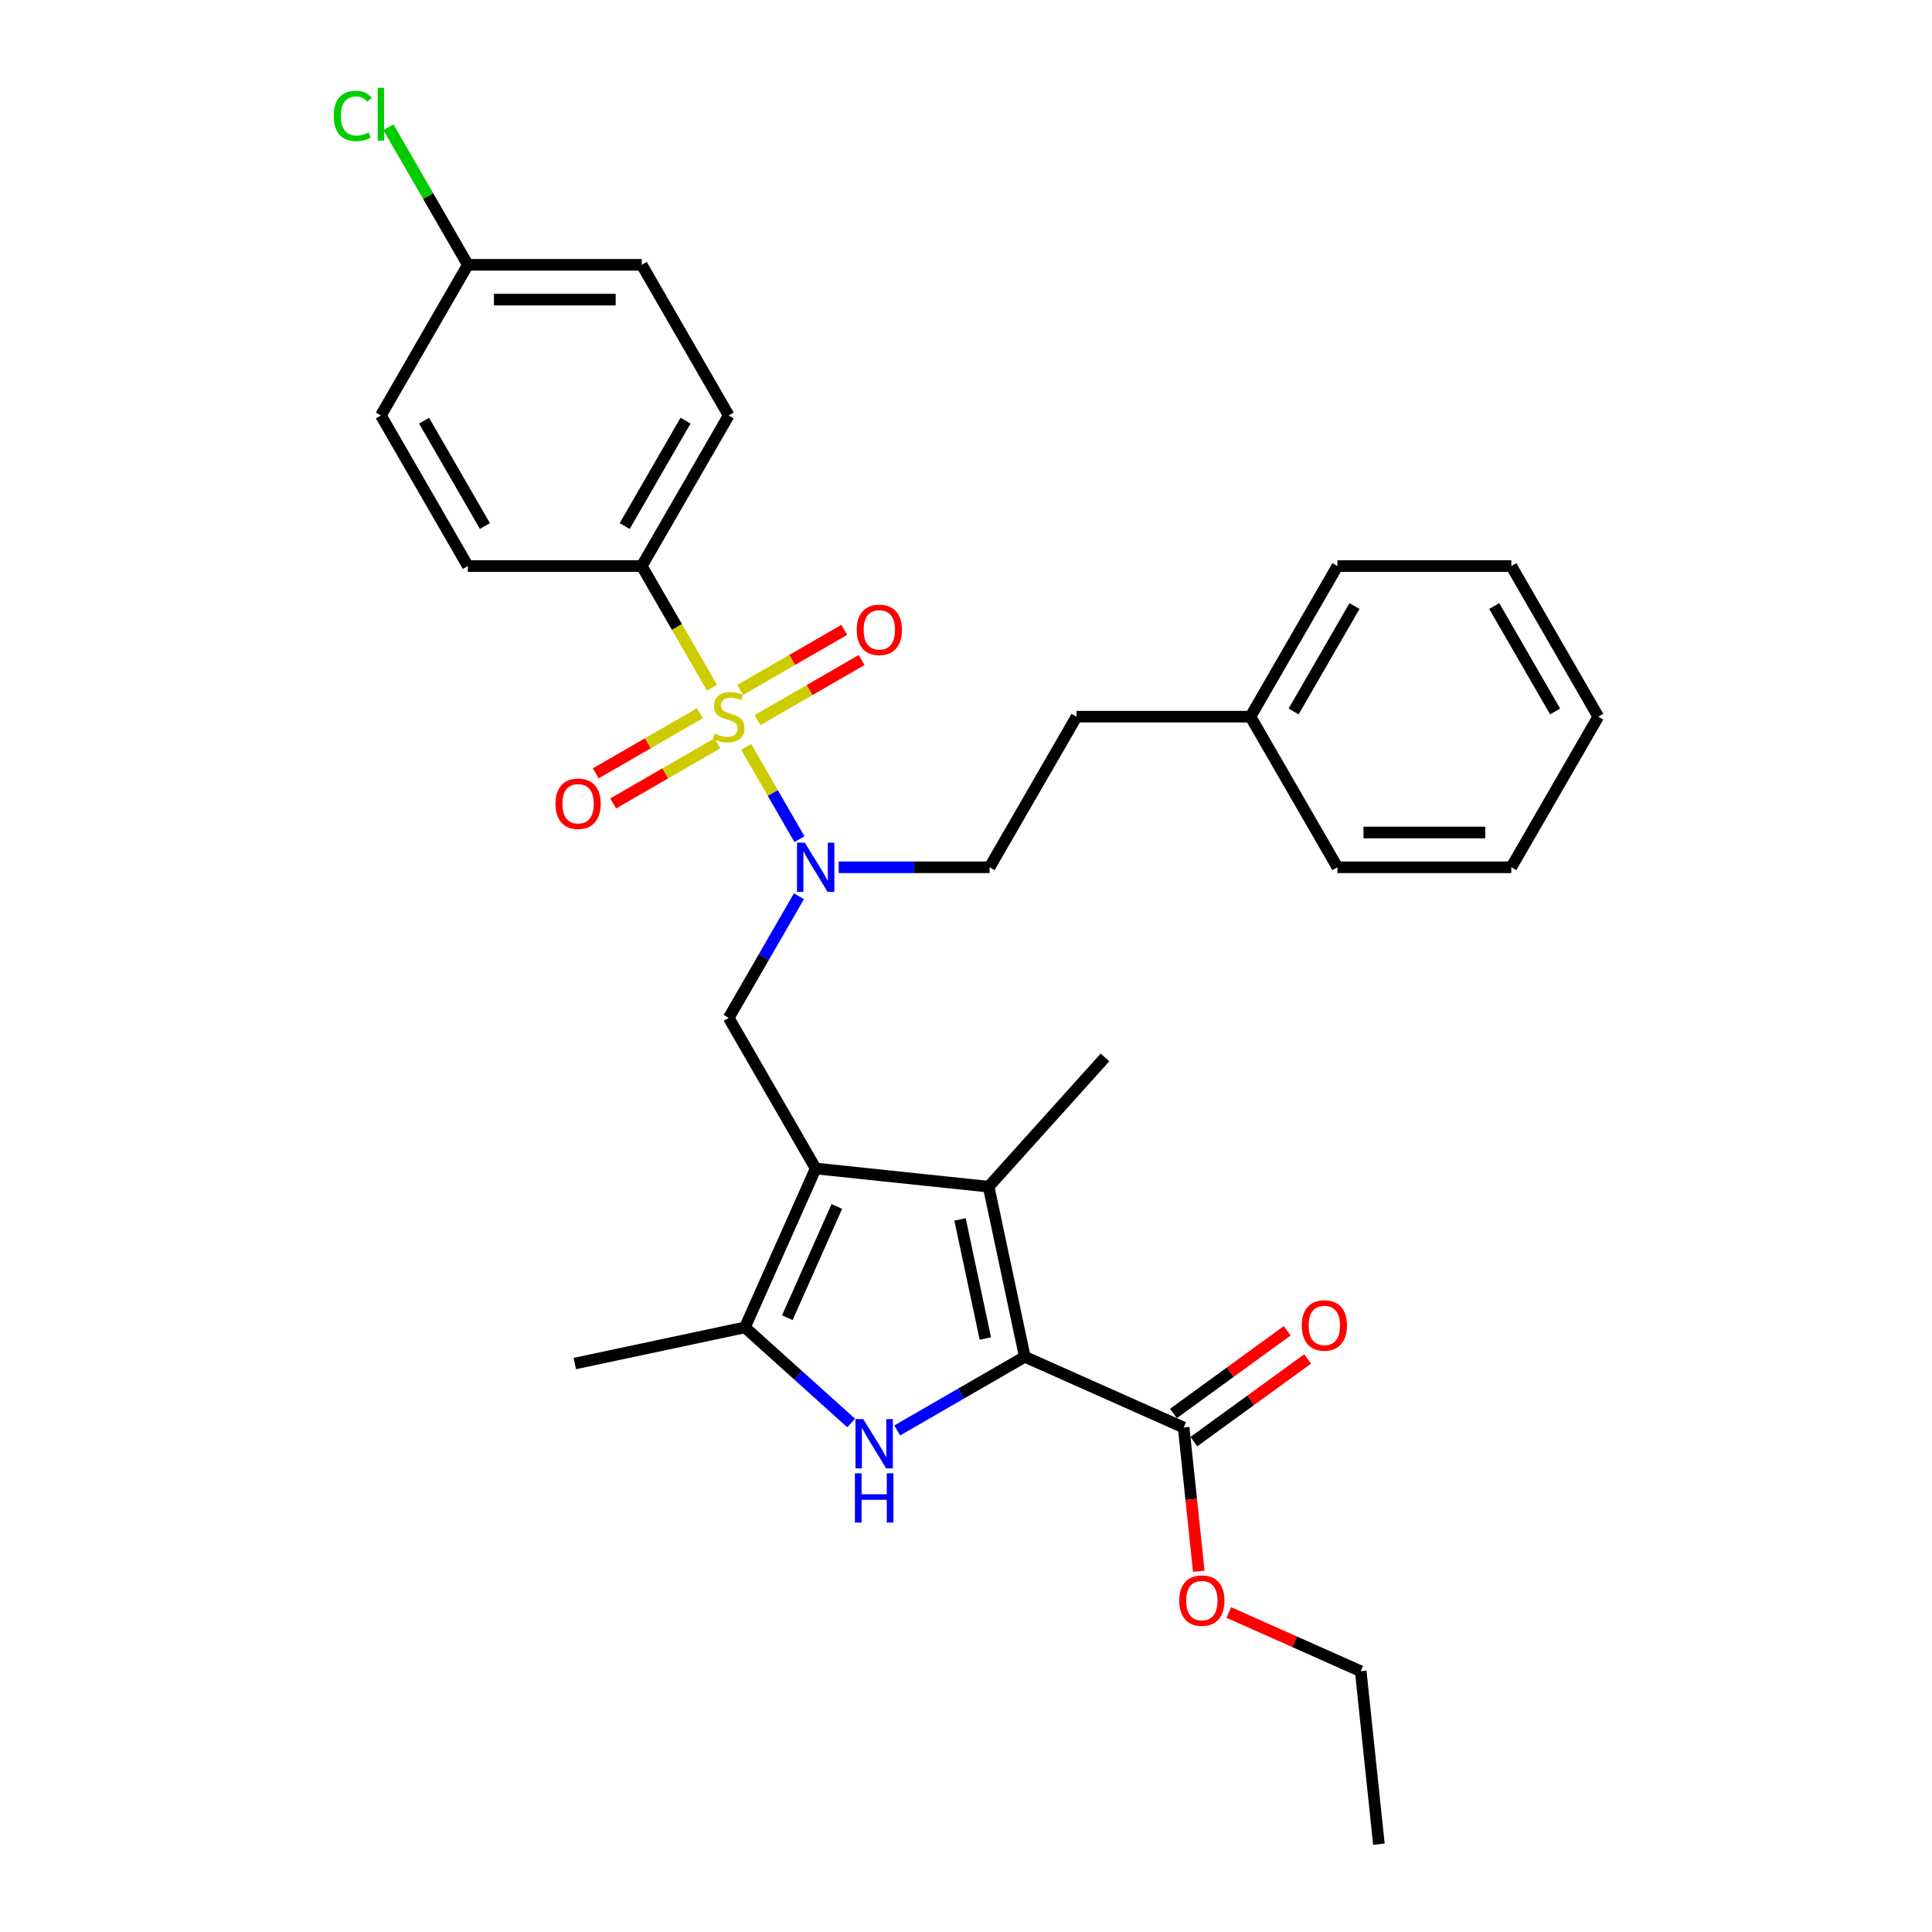 <?xml version='1.0' encoding='iso-8859-1'?>
<svg version='1.1' baseProfile='full'
              xmlns='http://www.w3.org/2000/svg'
                      xmlns:rdkit='http://www.rdkit.org/xml'
                      xmlns:xlink='http://www.w3.org/1999/xlink'
                  xml:space='preserve'
width='1000px' height='1000px' viewBox='0 0 1000 1000'>
<!-- END OF HEADER -->
<rect style='opacity:1.0;fill:#FFFFFF;stroke:none' width='1000' height='1000' x='0' y='0'> </rect>
<path class='bond-5' d='M 386.214,386.59 L 400.003,410.473' style='fill:none;fill-rule:evenodd;stroke:#CCCC00;stroke-width:6px;stroke-linecap:butt;stroke-linejoin:miter;stroke-opacity:1' />
<path class='bond-5' d='M 400.003,410.473 L 413.792,434.356' style='fill:none;fill-rule:evenodd;stroke:#0000FF;stroke-width:6px;stroke-linecap:butt;stroke-linejoin:miter;stroke-opacity:1' />
<path class='bond-8' d='M 368.544,355.984 L 350.359,324.486' style='fill:none;fill-rule:evenodd;stroke:#CCCC00;stroke-width:6px;stroke-linecap:butt;stroke-linejoin:miter;stroke-opacity:1' />
<path class='bond-8' d='M 350.359,324.486 L 332.173,292.988' style='fill:none;fill-rule:evenodd;stroke:#000000;stroke-width:6px;stroke-linecap:butt;stroke-linejoin:miter;stroke-opacity:1' />
<path class='bond-9' d='M 362.257,369.168 L 335.316,384.722' style='fill:none;fill-rule:evenodd;stroke:#CCCC00;stroke-width:6px;stroke-linecap:butt;stroke-linejoin:miter;stroke-opacity:1' />
<path class='bond-9' d='M 335.316,384.722 L 308.376,400.276' style='fill:none;fill-rule:evenodd;stroke:#FF0000;stroke-width:6px;stroke-linecap:butt;stroke-linejoin:miter;stroke-opacity:1' />
<path class='bond-9' d='M 371.259,384.759 L 344.318,400.313' style='fill:none;fill-rule:evenodd;stroke:#CCCC00;stroke-width:6px;stroke-linecap:butt;stroke-linejoin:miter;stroke-opacity:1' />
<path class='bond-9' d='M 344.318,400.313 L 317.378,415.867' style='fill:none;fill-rule:evenodd;stroke:#FF0000;stroke-width:6px;stroke-linecap:butt;stroke-linejoin:miter;stroke-opacity:1' />
<path class='bond-10' d='M 392.106,372.722 L 419.047,357.168' style='fill:none;fill-rule:evenodd;stroke:#CCCC00;stroke-width:6px;stroke-linecap:butt;stroke-linejoin:miter;stroke-opacity:1' />
<path class='bond-10' d='M 419.047,357.168 L 445.987,341.614' style='fill:none;fill-rule:evenodd;stroke:#FF0000;stroke-width:6px;stroke-linecap:butt;stroke-linejoin:miter;stroke-opacity:1' />
<path class='bond-10' d='M 383.105,357.131 L 410.045,341.577' style='fill:none;fill-rule:evenodd;stroke:#CCCC00;stroke-width:6px;stroke-linecap:butt;stroke-linejoin:miter;stroke-opacity:1' />
<path class='bond-10' d='M 410.045,341.577 L 436.986,326.023' style='fill:none;fill-rule:evenodd;stroke:#FF0000;stroke-width:6px;stroke-linecap:butt;stroke-linejoin:miter;stroke-opacity:1' />
<path class='bond-0' d='M 422.19,604.814 L 377.182,526.858' style='fill:none;fill-rule:evenodd;stroke:#000000;stroke-width:6px;stroke-linecap:butt;stroke-linejoin:miter;stroke-opacity:1' />
<path class='bond-3' d='M 422.19,604.814 L 511.713,614.224' style='fill:none;fill-rule:evenodd;stroke:#000000;stroke-width:6px;stroke-linecap:butt;stroke-linejoin:miter;stroke-opacity:1' />
<path class='bond-4' d='M 422.19,604.814 L 385.577,687.048' style='fill:none;fill-rule:evenodd;stroke:#000000;stroke-width:6px;stroke-linecap:butt;stroke-linejoin:miter;stroke-opacity:1' />
<path class='bond-4' d='M 433.145,624.472 L 407.516,682.036' style='fill:none;fill-rule:evenodd;stroke:#000000;stroke-width:6px;stroke-linecap:butt;stroke-linejoin:miter;stroke-opacity:1' />
<path class='bond-1' d='M 530.429,702.273 L 511.713,614.224' style='fill:none;fill-rule:evenodd;stroke:#000000;stroke-width:6px;stroke-linecap:butt;stroke-linejoin:miter;stroke-opacity:1' />
<path class='bond-1' d='M 510.011,692.809 L 496.911,631.174' style='fill:none;fill-rule:evenodd;stroke:#000000;stroke-width:6px;stroke-linecap:butt;stroke-linejoin:miter;stroke-opacity:1' />
<path class='bond-7' d='M 530.429,702.273 L 612.663,738.886' style='fill:none;fill-rule:evenodd;stroke:#000000;stroke-width:6px;stroke-linecap:butt;stroke-linejoin:miter;stroke-opacity:1' />
<path class='bond-32' d='M 530.429,702.273 L 497.409,721.337' style='fill:none;fill-rule:evenodd;stroke:#000000;stroke-width:6px;stroke-linecap:butt;stroke-linejoin:miter;stroke-opacity:1' />
<path class='bond-32' d='M 497.409,721.337 L 464.39,740.4' style='fill:none;fill-rule:evenodd;stroke:#0000FF;stroke-width:6px;stroke-linecap:butt;stroke-linejoin:miter;stroke-opacity:1' />
<path class='bond-2' d='M 440.554,736.55 L 413.065,711.799' style='fill:none;fill-rule:evenodd;stroke:#0000FF;stroke-width:6px;stroke-linecap:butt;stroke-linejoin:miter;stroke-opacity:1' />
<path class='bond-2' d='M 413.065,711.799 L 385.577,687.048' style='fill:none;fill-rule:evenodd;stroke:#000000;stroke-width:6px;stroke-linecap:butt;stroke-linejoin:miter;stroke-opacity:1' />
<path class='bond-16' d='M 511.713,614.224 L 571.946,547.328' style='fill:none;fill-rule:evenodd;stroke:#000000;stroke-width:6px;stroke-linecap:butt;stroke-linejoin:miter;stroke-opacity:1' />
<path class='bond-21' d='M 385.577,687.048 L 297.528,705.764' style='fill:none;fill-rule:evenodd;stroke:#000000;stroke-width:6px;stroke-linecap:butt;stroke-linejoin:miter;stroke-opacity:1' />
<path class='bond-6' d='M 413.531,463.898 L 395.357,495.378' style='fill:none;fill-rule:evenodd;stroke:#0000FF;stroke-width:6px;stroke-linecap:butt;stroke-linejoin:miter;stroke-opacity:1' />
<path class='bond-6' d='M 395.357,495.378 L 377.182,526.858' style='fill:none;fill-rule:evenodd;stroke:#000000;stroke-width:6px;stroke-linecap:butt;stroke-linejoin:miter;stroke-opacity:1' />
<path class='bond-11' d='M 434.108,448.901 L 473.157,448.901' style='fill:none;fill-rule:evenodd;stroke:#0000FF;stroke-width:6px;stroke-linecap:butt;stroke-linejoin:miter;stroke-opacity:1' />
<path class='bond-11' d='M 473.157,448.901 L 512.206,448.901' style='fill:none;fill-rule:evenodd;stroke:#000000;stroke-width:6px;stroke-linecap:butt;stroke-linejoin:miter;stroke-opacity:1' />
<path class='bond-12' d='M 617.954,746.168 L 647.39,724.782' style='fill:none;fill-rule:evenodd;stroke:#000000;stroke-width:6px;stroke-linecap:butt;stroke-linejoin:miter;stroke-opacity:1' />
<path class='bond-12' d='M 647.39,724.782 L 676.826,703.395' style='fill:none;fill-rule:evenodd;stroke:#FF0000;stroke-width:6px;stroke-linecap:butt;stroke-linejoin:miter;stroke-opacity:1' />
<path class='bond-12' d='M 607.372,731.603 L 636.808,710.217' style='fill:none;fill-rule:evenodd;stroke:#000000;stroke-width:6px;stroke-linecap:butt;stroke-linejoin:miter;stroke-opacity:1' />
<path class='bond-12' d='M 636.808,710.217 L 666.244,688.83' style='fill:none;fill-rule:evenodd;stroke:#FF0000;stroke-width:6px;stroke-linecap:butt;stroke-linejoin:miter;stroke-opacity:1' />
<path class='bond-15' d='M 612.663,738.886 L 616.572,776.077' style='fill:none;fill-rule:evenodd;stroke:#000000;stroke-width:6px;stroke-linecap:butt;stroke-linejoin:miter;stroke-opacity:1' />
<path class='bond-15' d='M 616.572,776.077 L 620.481,813.268' style='fill:none;fill-rule:evenodd;stroke:#FF0000;stroke-width:6px;stroke-linecap:butt;stroke-linejoin:miter;stroke-opacity:1' />
<path class='bond-13' d='M 332.173,292.988 L 377.182,215.032' style='fill:none;fill-rule:evenodd;stroke:#000000;stroke-width:6px;stroke-linecap:butt;stroke-linejoin:miter;stroke-opacity:1' />
<path class='bond-13' d='M 323.333,272.293 L 354.839,217.724' style='fill:none;fill-rule:evenodd;stroke:#000000;stroke-width:6px;stroke-linecap:butt;stroke-linejoin:miter;stroke-opacity:1' />
<path class='bond-14' d='M 332.173,292.988 L 242.157,292.988' style='fill:none;fill-rule:evenodd;stroke:#000000;stroke-width:6px;stroke-linecap:butt;stroke-linejoin:miter;stroke-opacity:1' />
<path class='bond-18' d='M 512.206,448.901 L 557.214,370.945' style='fill:none;fill-rule:evenodd;stroke:#000000;stroke-width:6px;stroke-linecap:butt;stroke-linejoin:miter;stroke-opacity:1' />
<path class='bond-20' d='M 377.182,215.032 L 332.173,137.076' style='fill:none;fill-rule:evenodd;stroke:#000000;stroke-width:6px;stroke-linecap:butt;stroke-linejoin:miter;stroke-opacity:1' />
<path class='bond-19' d='M 242.157,292.988 L 197.149,215.032' style='fill:none;fill-rule:evenodd;stroke:#000000;stroke-width:6px;stroke-linecap:butt;stroke-linejoin:miter;stroke-opacity:1' />
<path class='bond-19' d='M 250.997,272.293 L 219.491,217.724' style='fill:none;fill-rule:evenodd;stroke:#000000;stroke-width:6px;stroke-linecap:butt;stroke-linejoin:miter;stroke-opacity:1' />
<path class='bond-24' d='M 636.024,834.621 L 670.165,849.822' style='fill:none;fill-rule:evenodd;stroke:#FF0000;stroke-width:6px;stroke-linecap:butt;stroke-linejoin:miter;stroke-opacity:1' />
<path class='bond-24' d='M 670.165,849.822 L 704.306,865.022' style='fill:none;fill-rule:evenodd;stroke:#000000;stroke-width:6px;stroke-linecap:butt;stroke-linejoin:miter;stroke-opacity:1' />
<path class='bond-17' d='M 242.157,137.076 L 197.149,215.032' style='fill:none;fill-rule:evenodd;stroke:#000000;stroke-width:6px;stroke-linecap:butt;stroke-linejoin:miter;stroke-opacity:1' />
<path class='bond-22' d='M 242.157,137.076 L 221.606,101.481' style='fill:none;fill-rule:evenodd;stroke:#000000;stroke-width:6px;stroke-linecap:butt;stroke-linejoin:miter;stroke-opacity:1' />
<path class='bond-22' d='M 221.606,101.481 L 201.056,65.886' style='fill:none;fill-rule:evenodd;stroke:#00CC00;stroke-width:6px;stroke-linecap:butt;stroke-linejoin:miter;stroke-opacity:1' />
<path class='bond-31' d='M 242.157,137.076 L 332.173,137.076' style='fill:none;fill-rule:evenodd;stroke:#000000;stroke-width:6px;stroke-linecap:butt;stroke-linejoin:miter;stroke-opacity:1' />
<path class='bond-31' d='M 255.66,155.079 L 318.671,155.079' style='fill:none;fill-rule:evenodd;stroke:#000000;stroke-width:6px;stroke-linecap:butt;stroke-linejoin:miter;stroke-opacity:1' />
<path class='bond-23' d='M 557.214,370.945 L 647.231,370.945' style='fill:none;fill-rule:evenodd;stroke:#000000;stroke-width:6px;stroke-linecap:butt;stroke-linejoin:miter;stroke-opacity:1' />
<path class='bond-25' d='M 647.231,370.945 L 692.239,292.988' style='fill:none;fill-rule:evenodd;stroke:#000000;stroke-width:6px;stroke-linecap:butt;stroke-linejoin:miter;stroke-opacity:1' />
<path class='bond-25' d='M 669.573,368.253 L 701.079,313.684' style='fill:none;fill-rule:evenodd;stroke:#000000;stroke-width:6px;stroke-linecap:butt;stroke-linejoin:miter;stroke-opacity:1' />
<path class='bond-26' d='M 647.231,370.945 L 692.239,448.901' style='fill:none;fill-rule:evenodd;stroke:#000000;stroke-width:6px;stroke-linecap:butt;stroke-linejoin:miter;stroke-opacity:1' />
<path class='bond-27' d='M 704.306,865.022 L 713.715,954.545' style='fill:none;fill-rule:evenodd;stroke:#000000;stroke-width:6px;stroke-linecap:butt;stroke-linejoin:miter;stroke-opacity:1' />
<path class='bond-29' d='M 692.239,292.988 L 782.255,292.988' style='fill:none;fill-rule:evenodd;stroke:#000000;stroke-width:6px;stroke-linecap:butt;stroke-linejoin:miter;stroke-opacity:1' />
<path class='bond-28' d='M 692.239,448.901 L 782.255,448.901' style='fill:none;fill-rule:evenodd;stroke:#000000;stroke-width:6px;stroke-linecap:butt;stroke-linejoin:miter;stroke-opacity:1' />
<path class='bond-28' d='M 705.741,430.898 L 768.753,430.898' style='fill:none;fill-rule:evenodd;stroke:#000000;stroke-width:6px;stroke-linecap:butt;stroke-linejoin:miter;stroke-opacity:1' />
<path class='bond-30' d='M 782.255,448.901 L 827.264,370.945' style='fill:none;fill-rule:evenodd;stroke:#000000;stroke-width:6px;stroke-linecap:butt;stroke-linejoin:miter;stroke-opacity:1' />
<path class='bond-33' d='M 782.255,292.988 L 827.264,370.945' style='fill:none;fill-rule:evenodd;stroke:#000000;stroke-width:6px;stroke-linecap:butt;stroke-linejoin:miter;stroke-opacity:1' />
<path class='bond-33' d='M 773.415,313.684 L 804.921,368.253' style='fill:none;fill-rule:evenodd;stroke:#000000;stroke-width:6px;stroke-linecap:butt;stroke-linejoin:miter;stroke-opacity:1' />
<path  class='atom-0' d='M 369.98 379.695
Q 370.268 379.803, 371.457 380.307
Q 372.645 380.811, 373.941 381.135
Q 375.273 381.423, 376.57 381.423
Q 378.982 381.423, 380.386 380.271
Q 381.79 379.082, 381.79 377.03
Q 381.79 375.626, 381.07 374.762
Q 380.386 373.897, 379.306 373.429
Q 378.226 372.961, 376.426 372.421
Q 374.157 371.737, 372.789 371.089
Q 371.457 370.441, 370.484 369.073
Q 369.548 367.704, 369.548 365.4
Q 369.548 362.195, 371.709 360.215
Q 373.905 358.235, 378.226 358.235
Q 381.178 358.235, 384.527 359.639
L 383.699 362.411
Q 380.638 361.151, 378.334 361.151
Q 375.849 361.151, 374.481 362.195
Q 373.113 363.204, 373.149 364.968
Q 373.149 366.336, 373.833 367.164
Q 374.553 367.992, 375.561 368.461
Q 376.606 368.929, 378.334 369.469
Q 380.638 370.189, 382.007 370.909
Q 383.375 371.629, 384.347 373.105
Q 385.355 374.546, 385.355 377.03
Q 385.355 380.559, 382.979 382.467
Q 380.638 384.339, 376.714 384.339
Q 374.445 384.339, 372.717 383.835
Q 371.025 383.367, 369.008 382.539
L 369.98 379.695
' fill='#CCCC00'/>
<path  class='atom-3' d='M 446.837 734.535
L 455.191 748.037
Q 456.019 749.37, 457.351 751.782
Q 458.683 754.194, 458.755 754.338
L 458.755 734.535
L 462.14 734.535
L 462.14 760.028
L 458.647 760.028
L 449.682 745.265
Q 448.637 743.536, 447.521 741.556
Q 446.441 739.576, 446.117 738.964
L 446.117 760.028
L 442.804 760.028
L 442.804 734.535
L 446.837 734.535
' fill='#0000FF'/>
<path  class='atom-3' d='M 442.498 762.577
L 445.955 762.577
L 445.955 773.415
L 458.989 773.415
L 458.989 762.577
L 462.446 762.577
L 462.446 788.069
L 458.989 788.069
L 458.989 776.295
L 445.955 776.295
L 445.955 788.069
L 442.498 788.069
L 442.498 762.577
' fill='#0000FF'/>
<path  class='atom-6' d='M 416.555 436.155
L 424.908 449.658
Q 425.736 450.99, 427.069 453.402
Q 428.401 455.815, 428.473 455.959
L 428.473 436.155
L 431.858 436.155
L 431.858 461.648
L 428.365 461.648
L 419.399 446.885
Q 418.355 445.157, 417.239 443.176
Q 416.159 441.196, 415.835 440.584
L 415.835 461.648
L 412.522 461.648
L 412.522 436.155
L 416.555 436.155
' fill='#0000FF'/>
<path  class='atom-10' d='M 287.523 416.025
Q 287.523 409.904, 290.548 406.483
Q 293.572 403.063, 299.225 403.063
Q 304.878 403.063, 307.903 406.483
Q 310.927 409.904, 310.927 416.025
Q 310.927 422.218, 307.867 425.747
Q 304.806 429.24, 299.225 429.24
Q 293.608 429.24, 290.548 425.747
Q 287.523 422.254, 287.523 416.025
M 299.225 426.359
Q 303.114 426.359, 305.202 423.767
Q 307.327 421.138, 307.327 416.025
Q 307.327 411.02, 305.202 408.5
Q 303.114 405.943, 299.225 405.943
Q 295.336 405.943, 293.212 408.464
Q 291.124 410.984, 291.124 416.025
Q 291.124 421.174, 293.212 423.767
Q 295.336 426.359, 299.225 426.359
' fill='#FF0000'/>
<path  class='atom-11' d='M 443.436 326.009
Q 443.436 319.888, 446.461 316.467
Q 449.485 313.046, 455.138 313.046
Q 460.791 313.046, 463.816 316.467
Q 466.84 319.888, 466.84 326.009
Q 466.84 332.202, 463.78 335.731
Q 460.719 339.223, 455.138 339.223
Q 449.521 339.223, 446.461 335.731
Q 443.436 332.238, 443.436 326.009
M 455.138 336.343
Q 459.027 336.343, 461.115 333.75
Q 463.24 331.122, 463.24 326.009
Q 463.24 321.004, 461.115 318.483
Q 459.027 315.927, 455.138 315.927
Q 451.249 315.927, 449.125 318.447
Q 447.037 320.968, 447.037 326.009
Q 447.037 331.158, 449.125 333.75
Q 451.249 336.343, 455.138 336.343
' fill='#FF0000'/>
<path  class='atom-13' d='M 673.785 686.048
Q 673.785 679.927, 676.81 676.506
Q 679.834 673.085, 685.487 673.085
Q 691.14 673.085, 694.165 676.506
Q 697.19 679.927, 697.19 686.048
Q 697.19 692.241, 694.129 695.769
Q 691.068 699.262, 685.487 699.262
Q 679.87 699.262, 676.81 695.769
Q 673.785 692.277, 673.785 686.048
M 685.487 696.382
Q 689.376 696.382, 691.465 693.789
Q 693.589 691.161, 693.589 686.048
Q 693.589 681.043, 691.465 678.522
Q 689.376 675.966, 685.487 675.966
Q 681.599 675.966, 679.474 678.486
Q 677.386 681.007, 677.386 686.048
Q 677.386 691.197, 679.474 693.789
Q 681.599 696.382, 685.487 696.382
' fill='#FF0000'/>
<path  class='atom-16' d='M 610.37 828.481
Q 610.37 822.36, 613.394 818.939
Q 616.419 815.519, 622.072 815.519
Q 627.725 815.519, 630.749 818.939
Q 633.774 822.36, 633.774 828.481
Q 633.774 834.674, 630.713 838.203
Q 627.653 841.696, 622.072 841.696
Q 616.455 841.696, 613.394 838.203
Q 610.37 834.71, 610.37 828.481
M 622.072 838.815
Q 625.961 838.815, 628.049 836.223
Q 630.173 833.594, 630.173 828.481
Q 630.173 823.476, 628.049 820.956
Q 625.961 818.399, 622.072 818.399
Q 618.183 818.399, 616.059 820.92
Q 613.97 823.44, 613.97 828.481
Q 613.97 833.63, 616.059 836.223
Q 618.183 838.815, 622.072 838.815
' fill='#FF0000'/>
<path  class='atom-23' d='M 172.736 60.001
Q 172.736 53.664, 175.689 50.351
Q 178.677 47.003, 184.331 47.003
Q 189.587 47.003, 192.396 50.712
L 190.02 52.656
Q 187.967 49.955, 184.331 49.955
Q 180.478 49.955, 178.425 52.548
Q 176.409 55.104, 176.409 60.001
Q 176.409 65.042, 178.497 67.635
Q 180.622 70.227, 184.727 70.227
Q 187.535 70.227, 190.812 68.535
L 191.82 71.235
Q 190.488 72.099, 188.471 72.603
Q 186.455 73.108, 184.223 73.108
Q 178.677 73.108, 175.689 69.723
Q 172.736 66.338, 172.736 60.001
' fill='#00CC00'/>
<path  class='atom-23' d='M 195.493 45.455
L 198.805 45.455
L 198.805 72.784
L 195.493 72.784
L 195.493 45.455
' fill='#00CC00'/>
</svg>
